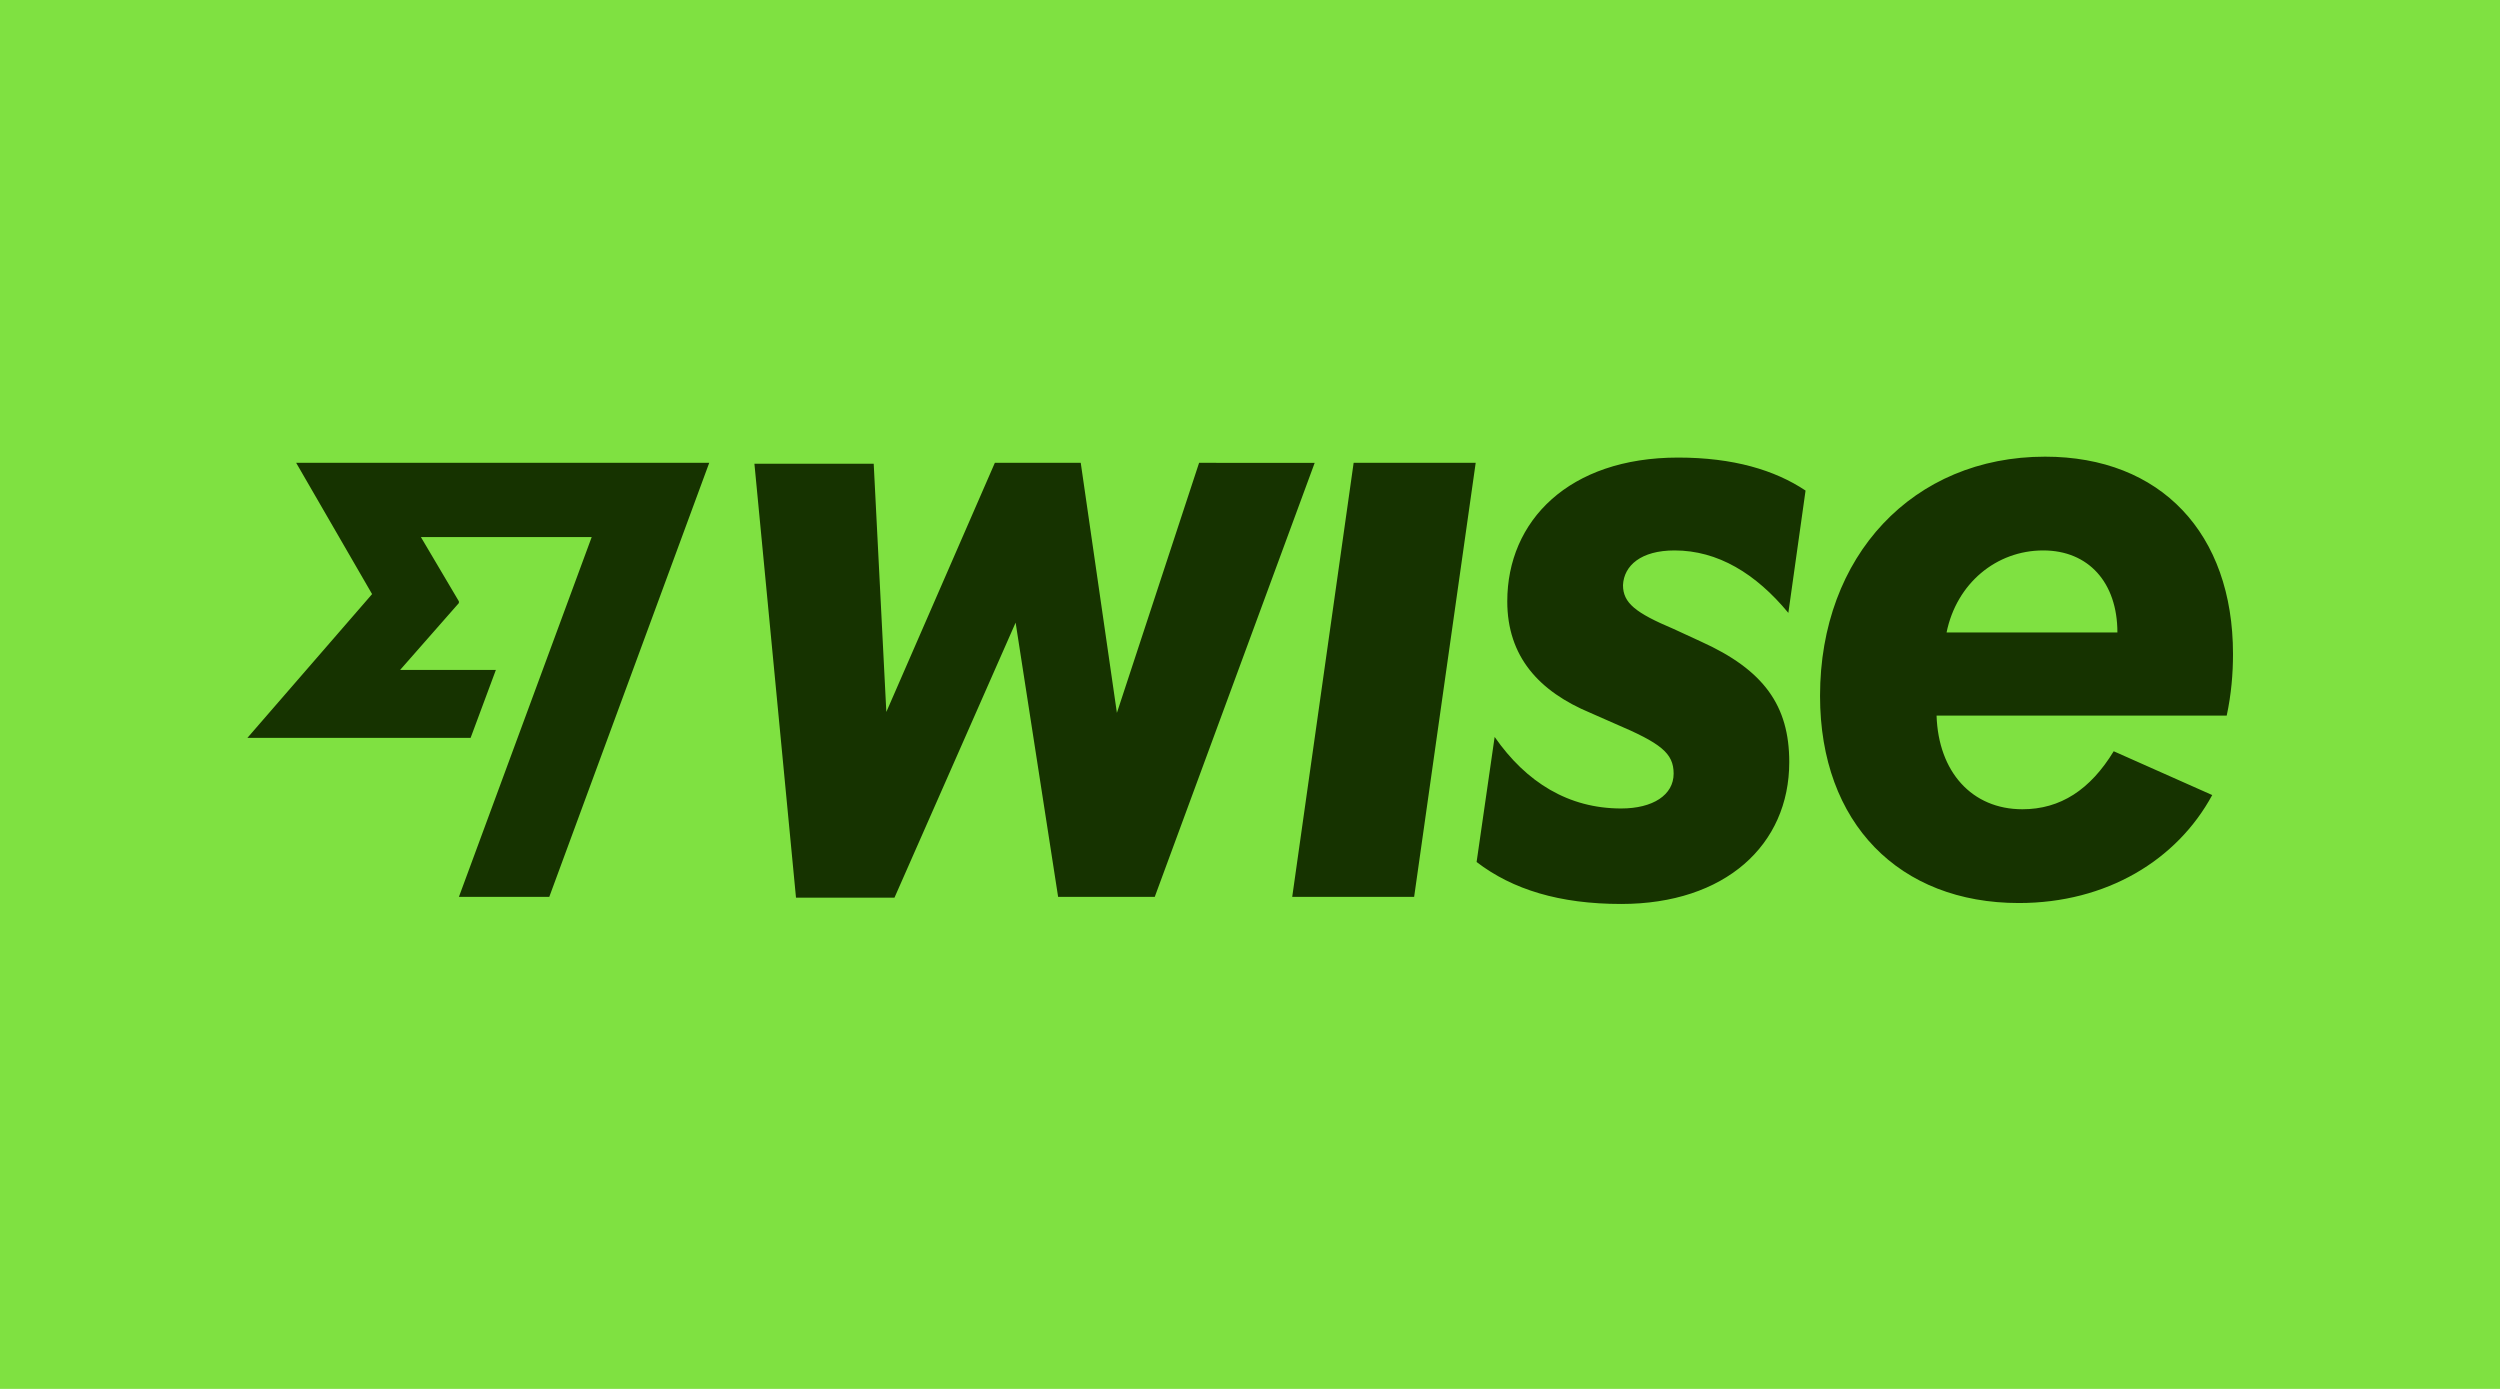 <?xml version="1.0" encoding="UTF-8"?>
<svg xmlns="http://www.w3.org/2000/svg" width="99" viewBox="0 0 74.25 41.25" height="55" version="1.0">
  <rect x="0" y="0" width="74.25" height="41.25" fill="#808080" stroke="none"/>
  <defs>
    <clipPath id="a">
      <path d="M.293 0h72.926v40.512H.293zm0 0"></path>
    </clipPath>
    <clipPath id="b">
      <path d="M7 13.563h59.668V26.82H7zm0 0"></path>
    </clipPath>
  </defs>
  <g clip-path="url(#a)" transform="matrix(1.02 0 0 1.023 -.354 -.125)">
    <path fill="#fff" d="M.293 0h72.926v40.512H.293zm0 0"></path>
    <path fill="#7fe141" d="M.293 0h72.926v40.512H.293zm0 0"></path>
  </g>
  <g clip-path="url(#b)">
    <path fill="#163300" d="M40.203 13.746h3.625L42 26.636h-3.621zm-4.59 0-2.441 7.426-1.074-7.426h-2.551l-3.223 7.399-.375-7.372h-3.543l1.235 12.887h2.925l3.598-8.168 1.262 8.145h2.87l4.75-12.89zm30.52 7.508h-8.617c.054 1.668 1.047 2.781 2.55 2.781 1.13 0 2.016-.582 2.711-1.723l2.926 1.301c-1.047 1.934-3.14 3.207-5.742 3.207-3.543 0-5.906-2.36-5.906-6.152 0-4.164 2.765-7.105 6.683-7.105 3.438 0 5.582 2.28 5.582 5.859 0 .582-.05 1.195-.187 1.832zm-3.246-2.469c0-1.484-.86-2.437-2.203-2.437-1.395 0-2.575.98-2.871 2.437zm-51.836-1.14-3.703 4.27h6.629l.75-2.017h-2.844l1.746-1.988v-.05L12.5 15.95h5.074L13.63 26.636h2.684l4.75-12.89H8.796zm38.683-1.297c1.286 0 2.414.687 3.38 1.855l.511-3.633c-.914-.61-2.148-.98-3.785-.98-3.25 0-5.074 1.883-5.074 4.27 0 1.64.941 2.675 2.468 3.312l.727.32c1.367.582 1.746.875 1.746 1.485 0 .636-.617 1.035-1.559 1.035-1.558 0-2.816-.77-3.757-2.125l-.536 3.715c1.07.82 2.47 1.246 4.293 1.246 3.086 0 4.993-1.75 4.993-4.215 0-1.672-.75-2.735-2.63-3.582l-.804-.371c-1.129-.477-1.504-.77-1.504-1.301.027-.582.535-1.031 1.531-1.031zm0 0"></path>
  </g>
</svg>
